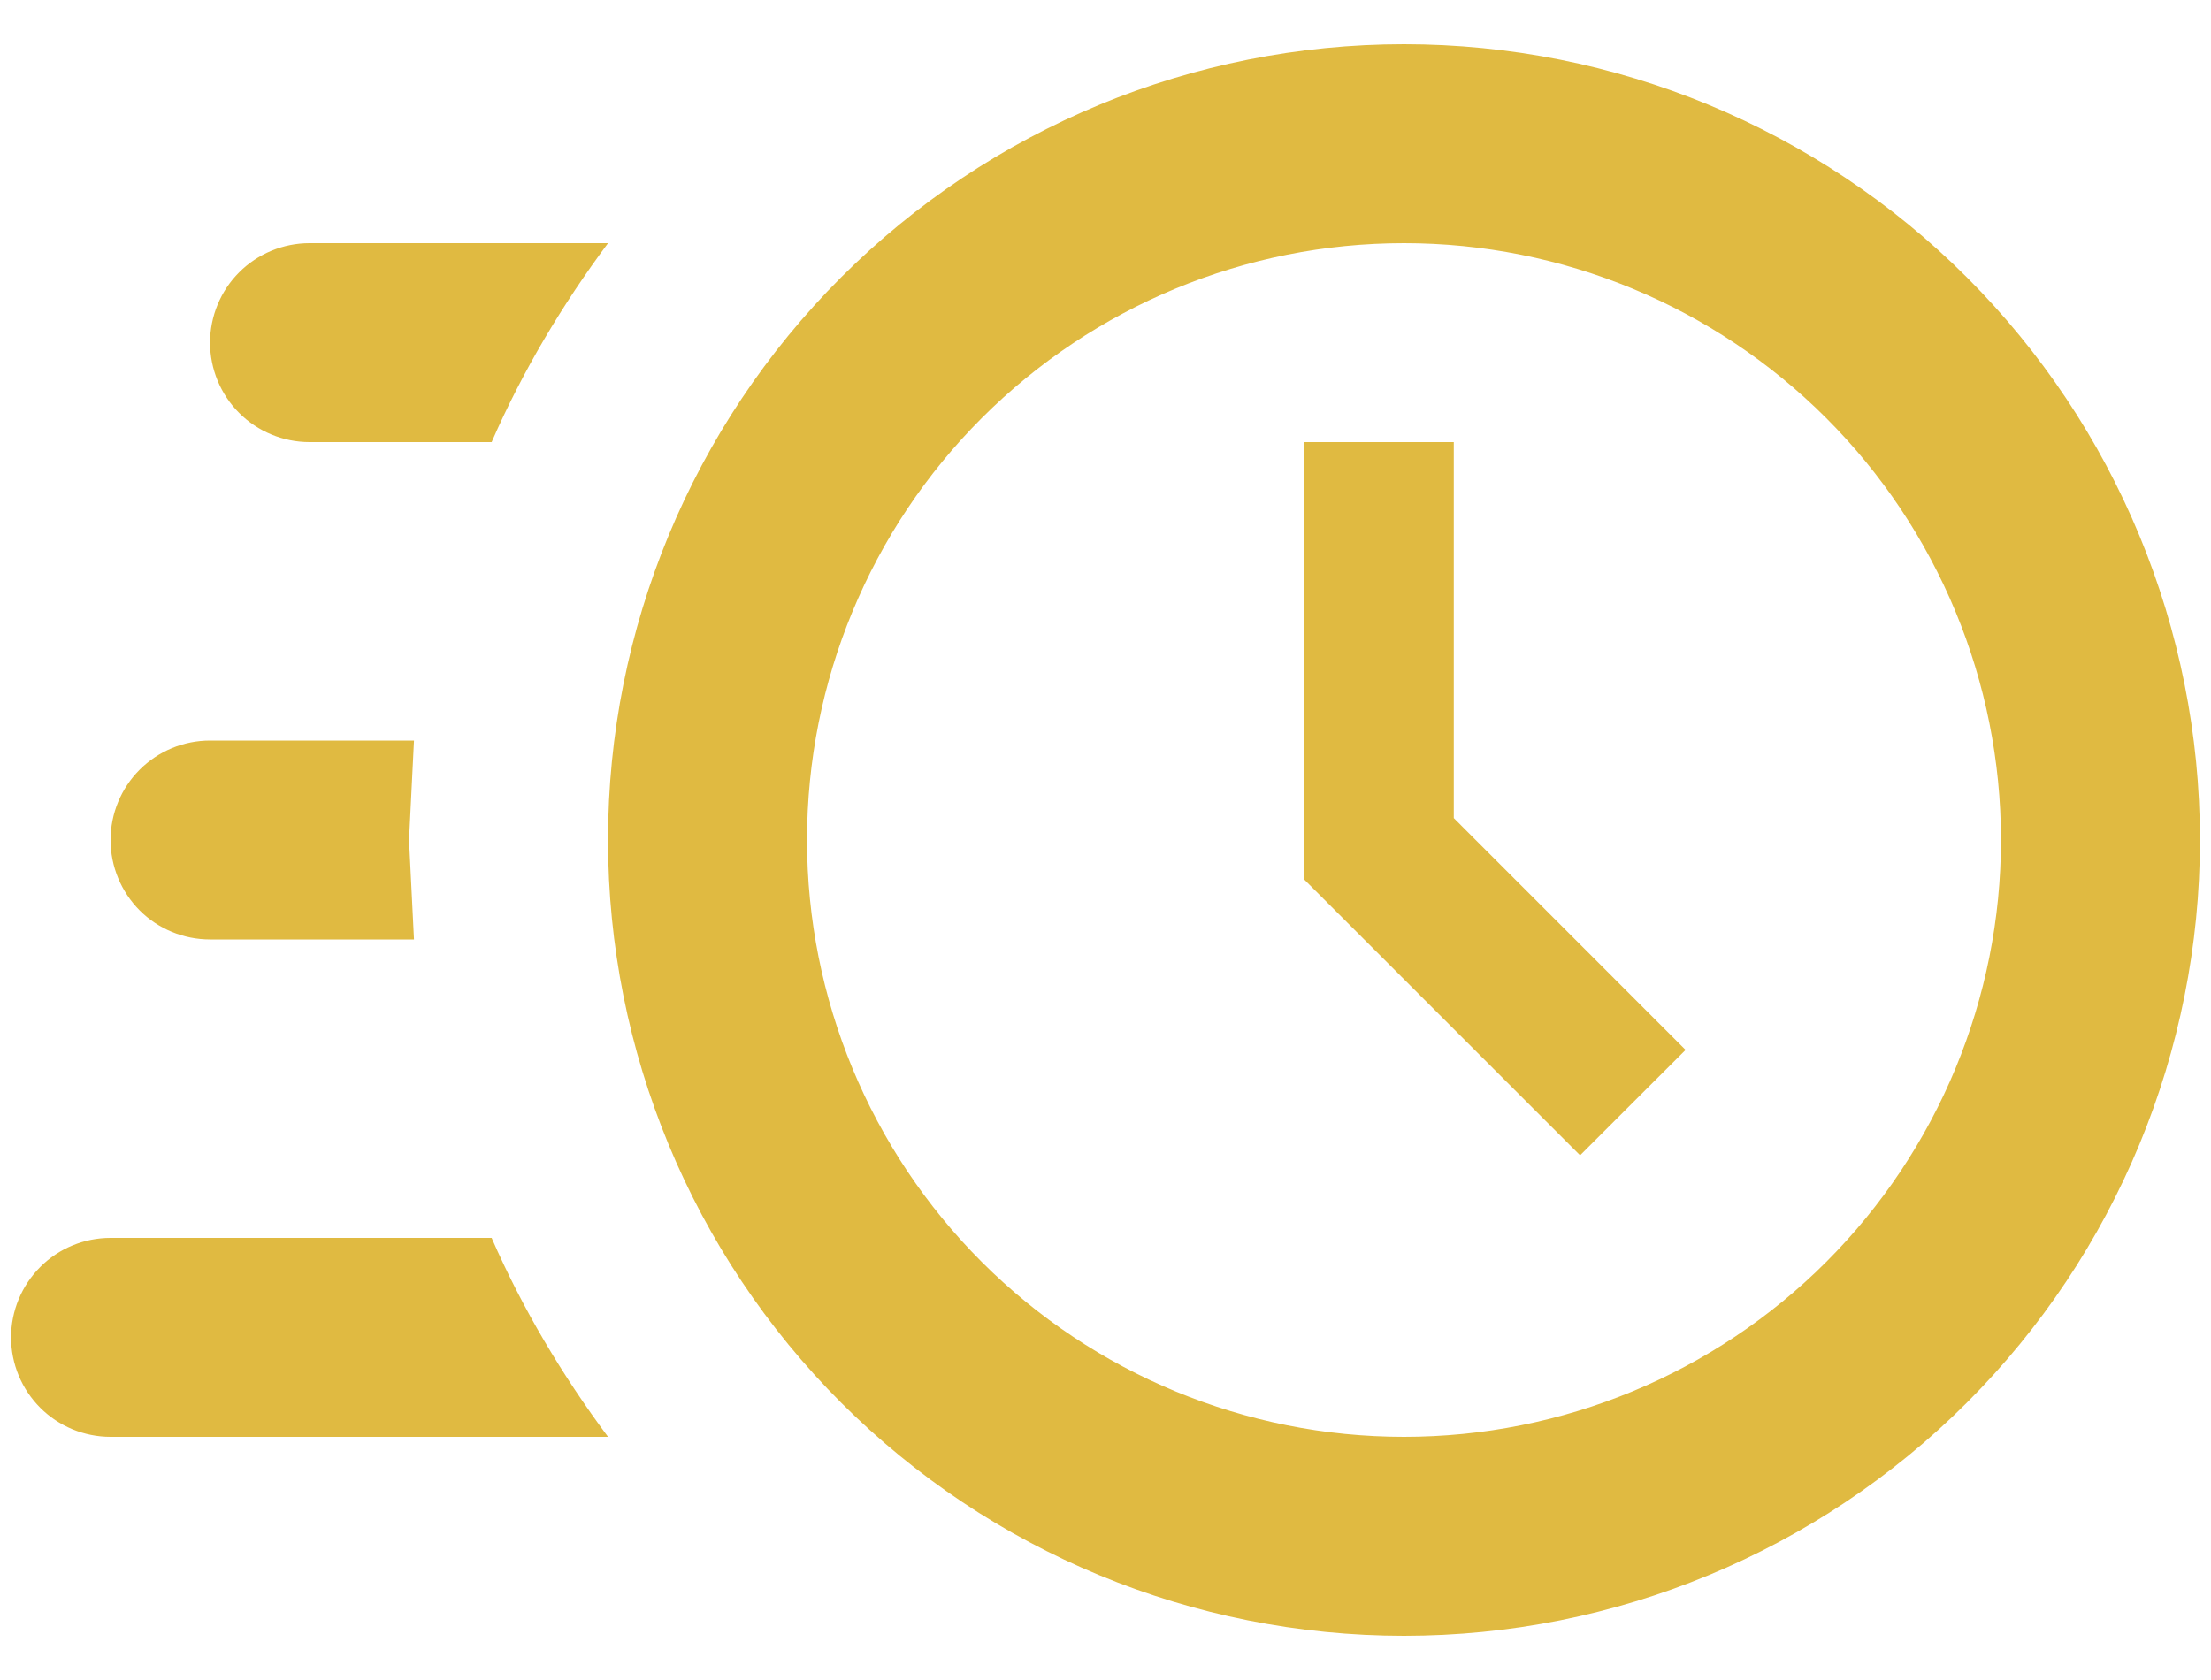 <?xml version="1.0" encoding="UTF-8"?> <svg xmlns="http://www.w3.org/2000/svg" width="25" height="19" viewBox="0 0 25 19" fill="none"><path d="M15.875 0.5C18.262 0.5 20.551 1.448 22.239 3.136C23.927 4.824 24.875 7.113 24.875 9.5C24.875 11.887 23.927 14.176 22.239 15.864C20.551 17.552 18.262 18.5 15.875 18.5C13.488 18.5 11.199 17.552 9.511 15.864C7.823 14.176 6.875 11.887 6.875 9.5C6.875 7.113 7.823 4.824 9.511 3.136C11.199 1.448 13.488 0.5 15.875 0.5ZM15.875 2.75C14.085 2.75 12.368 3.461 11.102 4.727C9.836 5.993 9.125 7.71 9.125 9.5C9.125 11.29 9.836 13.007 11.102 14.273C12.368 15.539 14.085 16.25 15.875 16.25C17.665 16.25 19.382 15.539 20.648 14.273C21.914 13.007 22.625 11.29 22.625 9.5C22.625 7.71 21.914 5.993 20.648 4.727C19.382 3.461 17.665 2.75 15.875 2.75ZM14.75 5H16.438V9.252L19.059 11.874L17.866 13.066L14.75 9.95V5ZM1.25 16.25C0.952 16.25 0.665 16.131 0.455 15.921C0.244 15.71 0.125 15.423 0.125 15.125C0.125 14.827 0.244 14.54 0.455 14.329C0.665 14.118 0.952 14 1.25 14H5.559C5.907 14.799 6.357 15.553 6.875 16.25H1.25ZM2.375 10.625C2.077 10.625 1.79 10.507 1.579 10.296C1.369 10.085 1.25 9.798 1.25 9.5C1.25 9.202 1.369 8.915 1.579 8.705C1.79 8.494 2.077 8.375 2.375 8.375H4.681L4.625 9.5L4.681 10.625H2.375ZM3.5 5C3.202 5 2.915 4.881 2.704 4.67C2.494 4.46 2.375 4.173 2.375 3.875C2.375 3.577 2.494 3.29 2.704 3.08C2.915 2.869 3.202 2.75 3.5 2.75H6.875C6.357 3.447 5.907 4.201 5.559 5H3.5Z" fill="#E0BA41"></path></svg> 